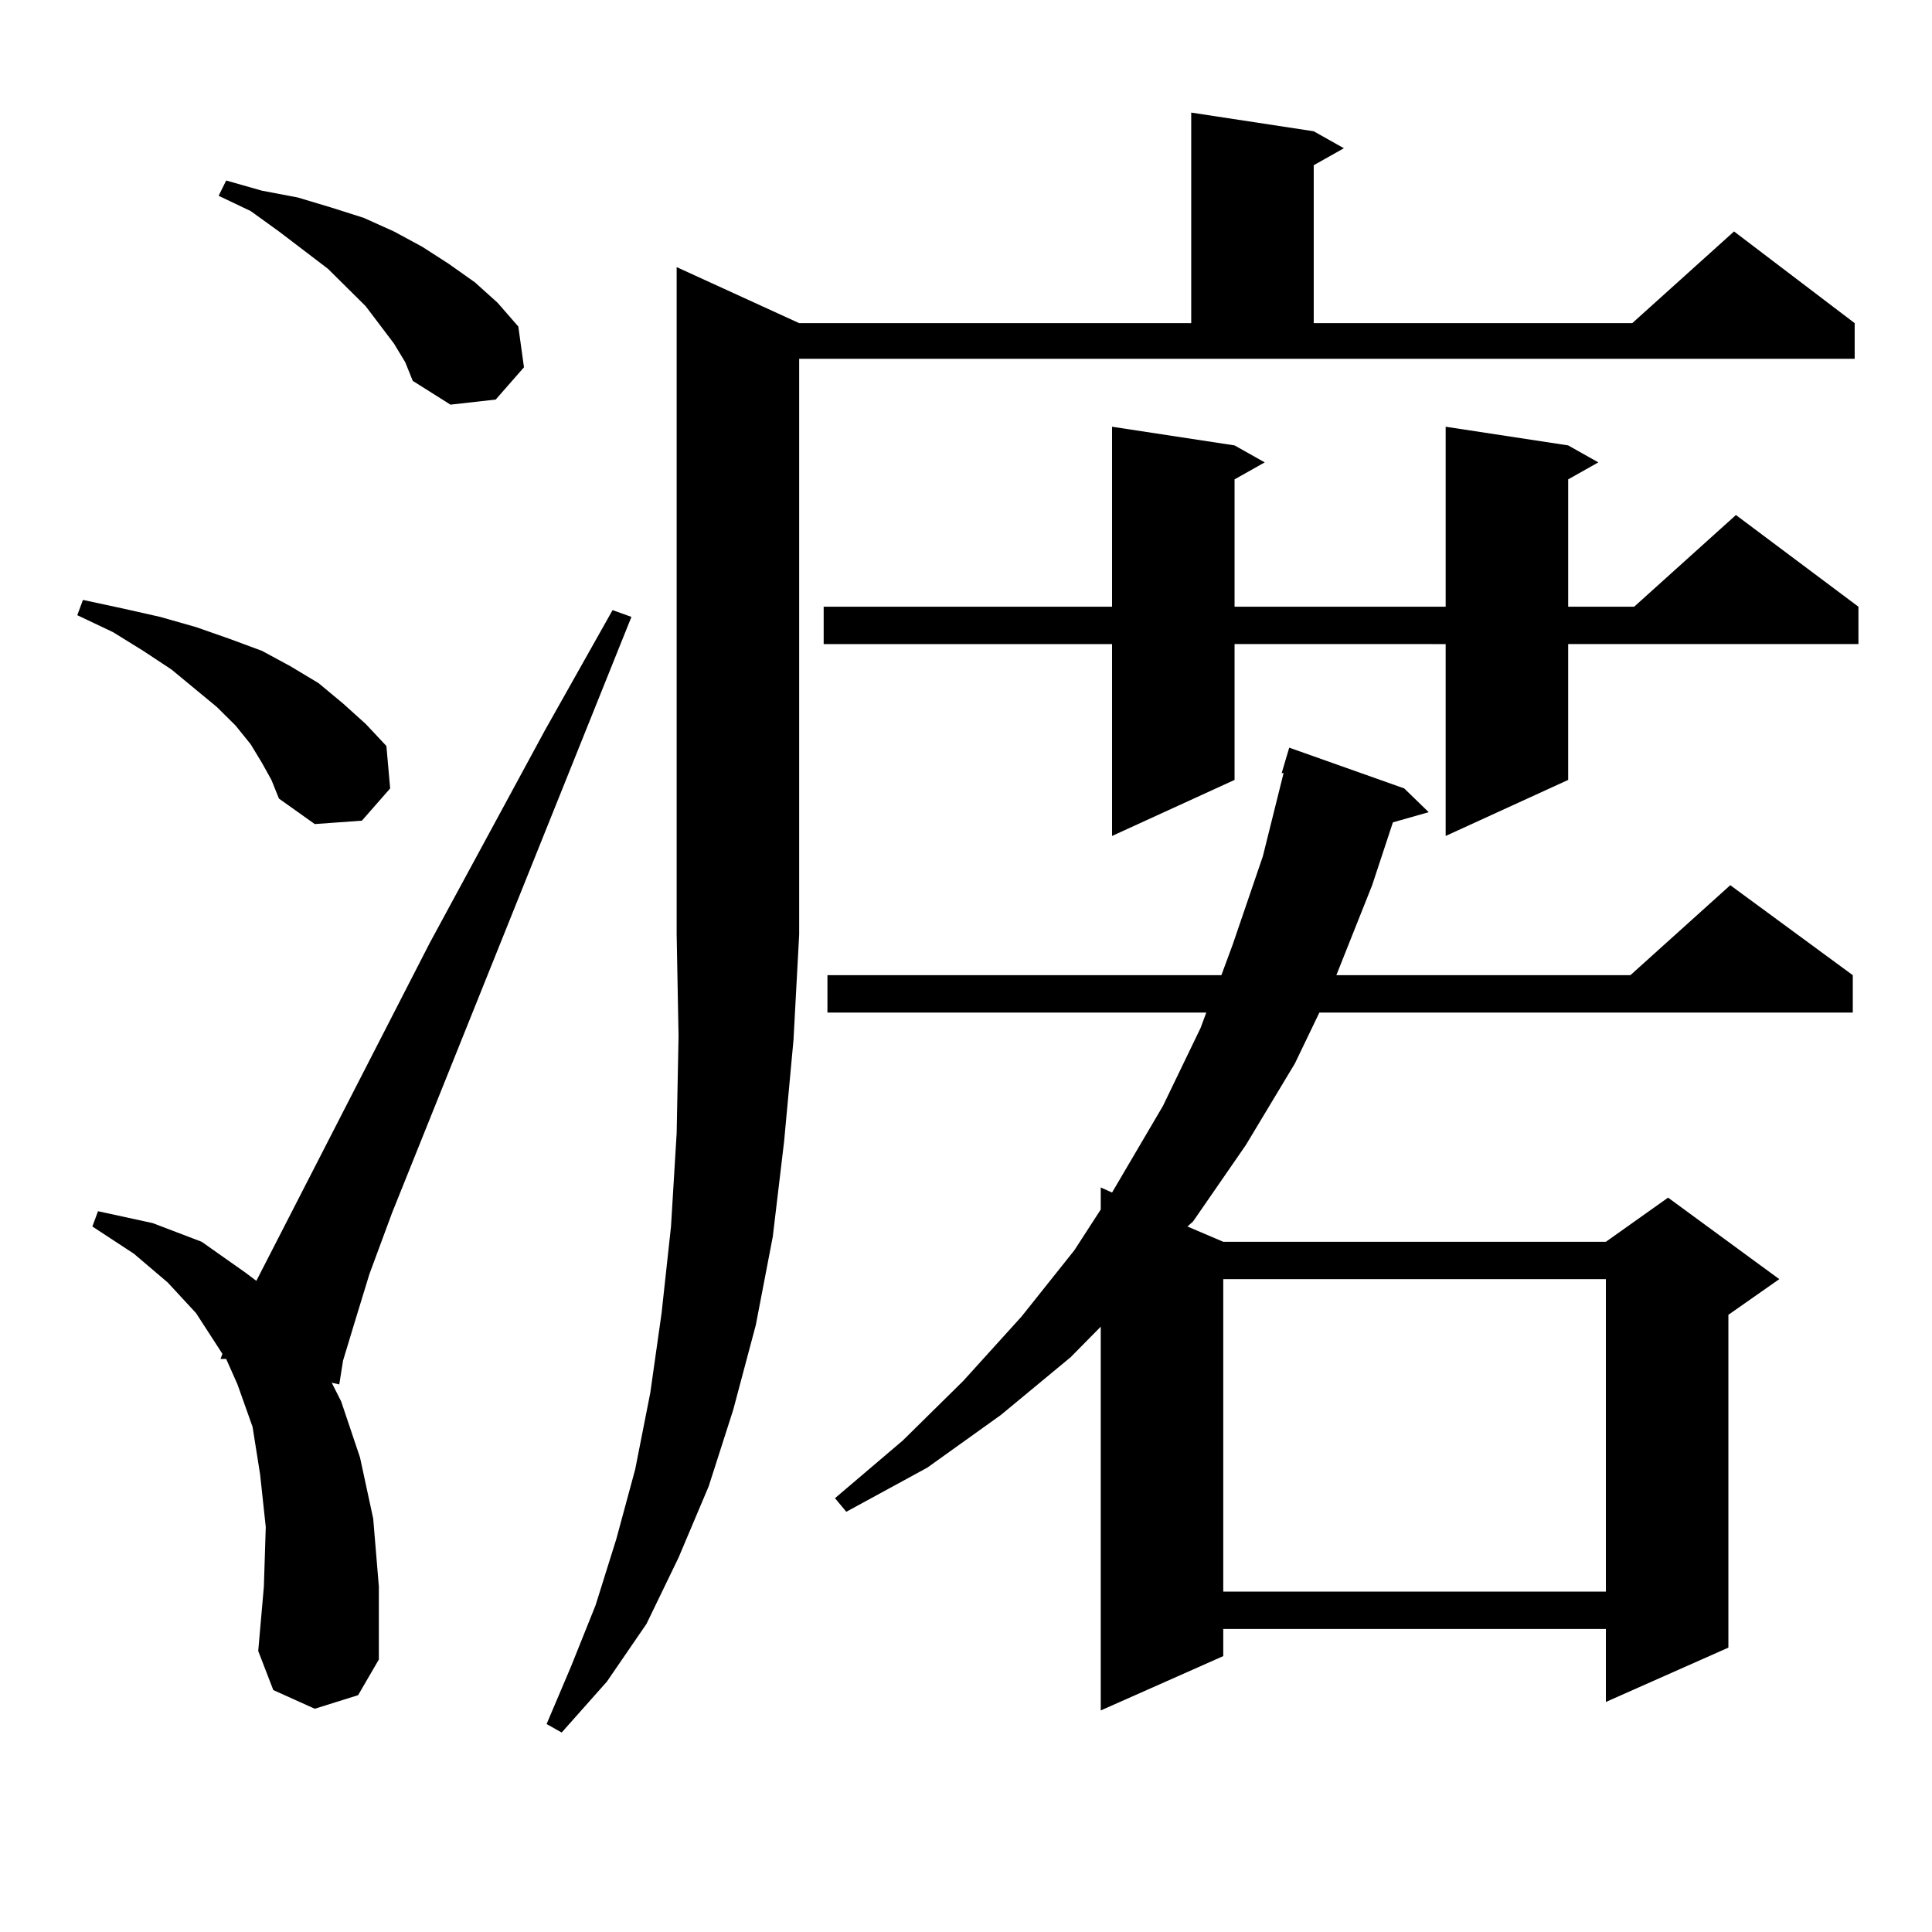 <?xml version="1.0" encoding="utf-8"?>
<!-- Generator: Adobe Illustrator 16.0.0, SVG Export Plug-In . SVG Version: 6.00 Build 0)  -->
<!DOCTYPE svg PUBLIC "-//W3C//DTD SVG 1.1//EN" "http://www.w3.org/Graphics/SVG/1.1/DTD/svg11.dtd">
<svg version="1.1" id="图层_1" xmlns="http://www.w3.org/2000/svg" xmlns:xlink="http://www.w3.org/1999/xlink" x="0px" y="0px"
	 width="1000px" height="1000px" viewBox="0 0 1000 1000" enable-background="new 0 0 1000 1000" xml:space="preserve">
<path d="M135.607,394.895l-5.854-9.668l-7.805-9.668l-9.756-9.668l-23.414-19.336l-14.634-9.668l-15.609-9.668L40,318.43l2.927-7.91
	l20.487,4.395l19.512,4.395l18.536,5.273l17.561,6.152l16.585,6.152l14.634,7.91l14.634,8.789l12.683,10.547l11.707,10.547
	l10.731,11.426l1.951,21.973l-14.634,16.699l-24.39,1.758l-18.536-13.184l-3.902-9.668L135.607,394.895z M162.923,884.445
	l-21.463-9.668l-7.805-20.215l2.927-33.398l0.976-30.762l-2.927-27.246l-3.902-24.609l-7.805-21.973l-5.854-13.184h-2.927
	l0.976-2.637l-13.658-21.094l-14.634-15.82l-17.561-14.941l-21.463-14.063l2.927-7.91l28.292,6.152l25.365,9.668l22.438,15.82
	l5.854,4.395l89.754-174.902l59.511-109.863l35.121-62.402l9.756,3.516L202.922,627.805l-11.707,31.641l-7.805,25.488l-5.854,19.336
	l-1.951,12.305l-3.902-0.879l4.878,9.668l9.756,29.004l6.829,31.641l2.927,35.156v37.793l-10.731,18.457L162.923,884.445z
	 M203.898,177.805l-14.634-19.336l-19.512-19.336l-25.365-19.336l-14.634-10.547l-16.585-7.91l3.902-7.91l18.536,5.273l18.536,3.516
	l17.561,5.273l16.585,5.273l15.609,7.031l14.634,7.91l13.658,8.789l13.658,9.668l11.707,10.547l10.731,12.305l2.927,21.094
	l-14.634,16.699l-23.414,2.637l-19.512-12.305l-3.902-9.668L203.898,177.805z M413.649,167.258h202.922V58.273l63.413,9.668
	l15.609,8.789l-15.609,8.789v81.738h164.874l52.682-47.461l62.438,47.461v18.457H413.649v297.949l-2.927,54.492l-4.878,52.734
	l-5.854,49.219l-8.78,45.703l-11.707,43.945l-12.683,39.551l-15.609,36.914L334.626,840.5l-20.487,29.883l-23.414,26.367
	l-7.805-4.395l12.683-29.883l12.683-31.641l10.731-34.277l9.756-36.035l7.805-39.551l5.854-41.309l4.878-44.824l2.927-48.34
	l0.976-50.098l-0.976-52.734v-345.41L413.649,167.258z M811.688,230.539l15.609,8.789l-15.609,8.789v65.918h34.146l52.682-47.461
	l63.413,47.461v19.336h-150.24v70.313l-63.413,29.004v-99.316H639.009v70.313l-63.413,29.004v-99.316H426.332v-19.336h149.265
	v-93.164l63.413,9.668l15.609,8.789l-15.609,8.789v65.918h109.266v-93.164L811.688,230.539z M726.812,408.078l12.683,12.305
	l-18.536,5.273l-10.731,32.52l-18.536,46.582h152.191l51.706-46.582l63.413,46.582v19.336H682.911l-12.683,26.367l-25.365,42.188
	l-27.316,39.551l-2.927,2.637l18.536,7.91H831.2l32.194-22.852l57.56,42.188l-26.341,18.457v172.266L831.2,880.93v-37.793H633.156
	v14.063l-63.413,28.125V686.691l-15.609,15.82l-36.097,29.883l-38.048,27.246l-41.95,22.852l-5.854-7.031l35.121-29.883
	l31.219-30.762l30.243-33.398l27.316-34.277l13.658-21.094v-11.426l5.854,2.637l26.341-44.824l19.512-40.43l2.927-7.91H428.283
	v-19.336H632.18l5.854-15.82l15.609-45.703l10.731-43.066h-0.976l3.902-13.184L726.812,408.078z M633.156,662.082v161.719H831.2
	V662.082H633.156z"/>
</svg>
